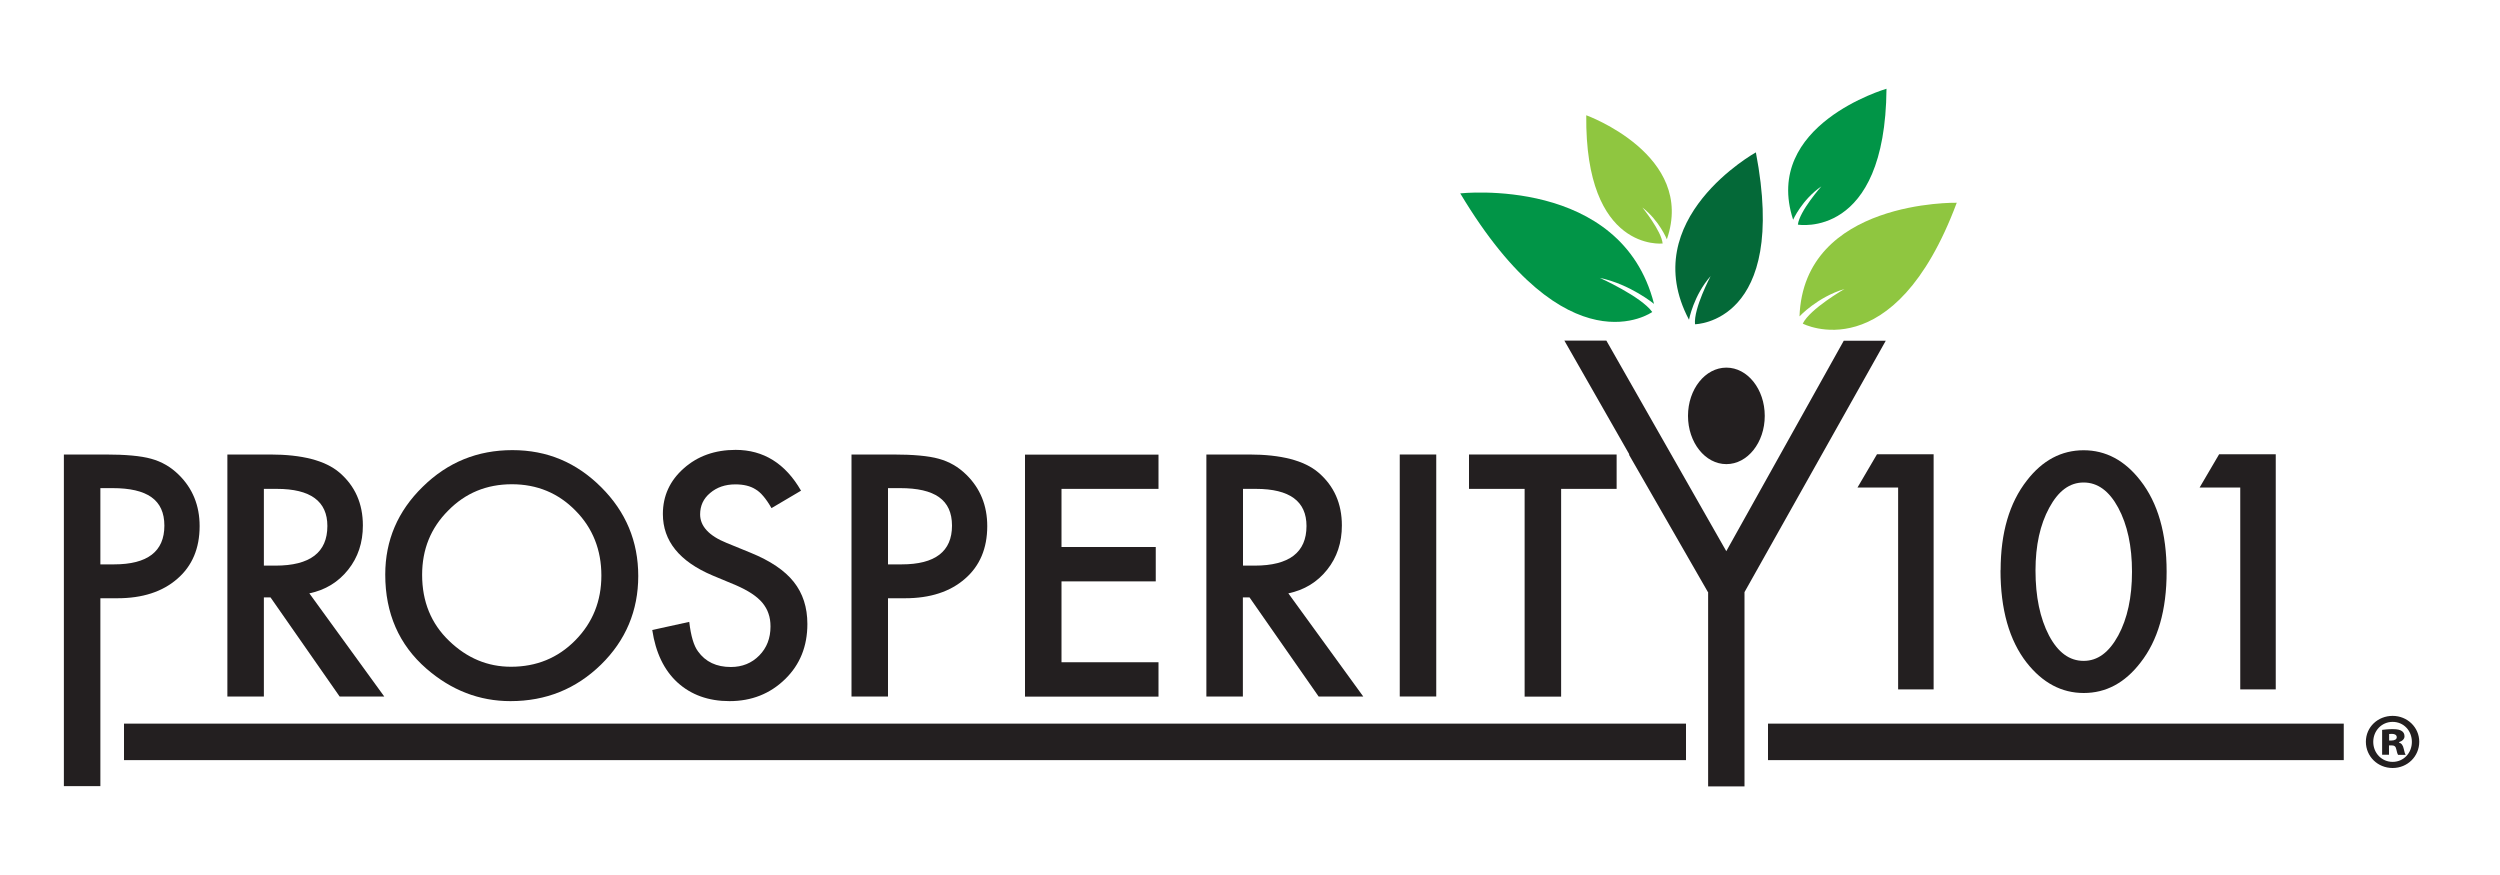 <svg xmlns="http://www.w3.org/2000/svg" id="Layer_1" viewBox="0 0 200 70"><defs><style>      .st0 {        fill: #231f20;      }      .st1 {        fill: #019547;      }      .st2 {        fill: #8fc640;      }      .st3 {        fill: #046938;      }    </style></defs><g><g><ellipse class="st0" cx="138.11" cy="33.27" rx="3.07" ry="3.86"></ellipse><path class="st0" d="M8.03,47.86v15.03h-2.92v-26.53h3.31c1.62,0,2.85.11,3.67.34.84.23,1.57.65,2.21,1.28,1.11,1.09,1.67,2.46,1.67,4.11,0,1.77-.59,3.18-1.78,4.21-1.19,1.04-2.79,1.56-4.8,1.56h-1.35ZM8.03,45.15h1.09c2.68,0,4.03-1.03,4.03-3.1s-1.38-3-4.15-3h-.97v6.09Z"></path><path class="st0" d="M24.75,47.47l5.99,8.25h-3.57l-5.53-7.93h-.53v7.93h-2.92v-19.36h3.42c2.56,0,4.41.48,5.54,1.44,1.25,1.07,1.88,2.48,1.88,4.24,0,1.37-.39,2.55-1.18,3.54-.79.99-1.82,1.62-3.11,1.89ZM21.11,45.25h.93c2.77,0,4.15-1.06,4.15-3.17,0-1.98-1.35-2.97-4.04-2.97h-1.04v6.15Z"></path><path class="st0" d="M30.82,45.96c0-2.73,1-5.07,3-7.02,1.99-1.96,4.38-2.93,7.17-2.93s5.12.99,7.1,2.96c1.98,1.97,2.97,4.34,2.97,7.11s-1,5.15-2.98,7.09c-2,1.95-4.41,2.92-7.24,2.92-2.5,0-4.74-.87-6.73-2.6-2.19-1.91-3.29-4.42-3.29-7.52ZM33.77,45.99c0,2.14.72,3.9,2.16,5.28,1.43,1.38,3.08,2.07,4.95,2.07,2.03,0,3.75-.7,5.14-2.11,1.4-1.42,2.09-3.15,2.09-5.19s-.69-3.8-2.07-5.19c-1.37-1.4-3.07-2.11-5.09-2.11s-3.72.7-5.1,2.11c-1.39,1.39-2.08,3.1-2.08,5.14Z"></path><path class="st0" d="M64.09,39.25l-2.37,1.4c-.44-.77-.87-1.27-1.27-1.5-.42-.27-.96-.4-1.62-.4-.81,0-1.48.23-2.02.69-.54.45-.8,1.02-.8,1.71,0,.94.7,1.71,2.11,2.28l1.93.79c1.57.64,2.72,1.41,3.45,2.33.73.92,1.09,2.04,1.09,3.37,0,1.78-.59,3.25-1.78,4.41-1.2,1.17-2.68,1.76-4.45,1.76-1.68,0-3.07-.5-4.16-1.49-1.08-.99-1.75-2.4-2.02-4.2l2.96-.65c.13,1.14.37,1.92.7,2.36.6.84,1.48,1.25,2.63,1.25.91,0,1.67-.31,2.27-.92.6-.61.9-1.38.9-2.32,0-.38-.05-.72-.16-1.03-.1-.31-.27-.6-.49-.87-.22-.26-.51-.51-.86-.74s-.77-.45-1.25-.66l-1.87-.78c-2.65-1.12-3.98-2.76-3.98-4.92,0-1.45.56-2.67,1.67-3.65,1.11-.99,2.5-1.48,4.15-1.48,2.23,0,3.98,1.09,5.23,3.26Z"></path><path class="st0" d="M71.04,47.86v7.86h-2.92v-19.36h3.31c1.62,0,2.85.11,3.67.34.84.23,1.57.65,2.21,1.28,1.11,1.09,1.67,2.46,1.67,4.11,0,1.77-.59,3.18-1.78,4.21-1.19,1.04-2.79,1.56-4.8,1.56h-1.35ZM71.04,45.15h1.09c2.68,0,4.03-1.03,4.03-3.1s-1.38-3-4.15-3h-.97v6.09Z"></path><path class="st0" d="M92.68,39.11h-7.76v4.65h7.54v2.75h-7.54v6.47h7.76v2.75h-10.68v-19.36h10.68v2.75Z"></path><path class="st0" d="M103.07,47.47l5.99,8.25h-3.57l-5.53-7.93h-.53v7.93h-2.92v-19.36h3.42c2.56,0,4.41.48,5.54,1.44,1.25,1.07,1.88,2.48,1.88,4.24,0,1.37-.39,2.55-1.18,3.54-.79.99-1.82,1.62-3.11,1.89ZM99.44,45.25h.93c2.77,0,4.15-1.06,4.15-3.17,0-1.98-1.35-2.97-4.04-2.97h-1.04v6.15Z"></path><path class="st0" d="M114.9,36.36v19.36h-2.92v-19.36h2.92Z"></path><path class="st0" d="M124.89,39.11v16.62h-2.92v-16.62h-4.45v-2.75h11.81v2.75h-4.44Z"></path><path class="st0" d="M136.63,47.36l-6.32-11h3.36l4.43,7.74,9.4-16.84h3.36l-11.3,20.11v15.54s-2.91,0-2.91,0v-15.54ZM136.63,47.36l-11.48-20.11h3.36l9.59,16.84"></path><g><path class="st0" d="M151.85,39h-3.25l1.56-2.66h4.53v18.81h-2.84v-16.15Z"></path><path class="st0" d="M160.05,45.62c0-3,.7-5.39,2.1-7.18,1.25-1.62,2.77-2.42,4.54-2.42s3.29.81,4.54,2.42c1.4,1.79,2.1,4.22,2.1,7.3s-.7,5.5-2.1,7.28c-1.25,1.62-2.76,2.42-4.53,2.42s-3.29-.81-4.56-2.42c-1.4-1.79-2.1-4.26-2.1-7.41ZM162.84,45.64c0,2.09.36,3.82,1.08,5.2.72,1.36,1.64,2.03,2.77,2.03s2.03-.68,2.77-2.03c.73-1.35,1.1-3.05,1.1-5.1s-.37-3.76-1.1-5.12c-.73-1.35-1.65-2.02-2.77-2.02s-2.02.67-2.75,2.02c-.73,1.34-1.1,3.01-1.1,5.02Z"></path><path class="st0" d="M179.22,39h-3.25l1.56-2.66h4.53v18.81h-2.84v-16.15Z"></path></g><rect class="st0" x="9.92" y="57.89" width="124.96" height="2.92"></rect><rect class="st0" x="141.44" y="57.89" width="46.06" height="2.92"></rect></g><g><path class="st1" d="M143.45,17.58s.71-1.61,2.26-2.67c0,0-1.75,1.97-1.88,3.06,0,0,6.99,1.22,7.09-10.87,0,0-9.95,2.88-7.47,10.48"></path><path class="st1" d="M132.32,24.31s-1.9-1.57-4.34-2.08c0,0,3.3,1.48,4.2,2.73,0,0-6.77,4.86-15.36-9.49,0,0,12.88-1.43,15.5,8.83"></path><path class="st2" d="M133.35,19.15s-.6-1.5-1.96-2.55c0,0,1.53,1.88,1.62,2.88,0,0-6.22.7-6.11-10.26,0,0,8.78,3.18,6.45,9.92"></path><path class="st2" d="M143.96,25.31s1.44-1.55,3.6-2.19c0,0-2.76,1.58-3.34,2.77,0,0,7.28,3.8,12.32-9.67,0,0-12.25-.25-12.58,9.1"></path><path class="st3" d="M135.12,25.58s.37-1.96,1.73-3.49c0,0-1.37,2.58-1.25,3.85,0,0,7.49-.08,4.87-13.75,0,0-9.62,5.33-5.35,13.39"></path></g></g><path class="st0" d="M193.54,59.34c0,1.17-.94,2.1-2.13,2.1s-2.14-.92-2.14-2.1.96-2.07,2.14-2.07,2.13.92,2.13,2.07ZM189.86,59.35c0,.89.67,1.6,1.55,1.6s1.54-.71,1.54-1.6-.65-1.6-1.54-1.6-1.55.72-1.55,1.6ZM191.11,60.38h-.54v-1.99c.16-.02.46-.06.83-.06.42,0,.6.06.74.15s.22.23.22.43c0,.21-.18.38-.44.46v.03c.21.07.32.23.38.51.06.3.11.41.15.48h-.6c-.06-.07-.1-.25-.15-.46-.04-.21-.15-.3-.37-.3h-.21v.75ZM191.12,59.24h.21c.23,0,.41-.09.41-.26s-.14-.27-.38-.27c-.1,0-.17.01-.23.01v.52Z"></path></svg>